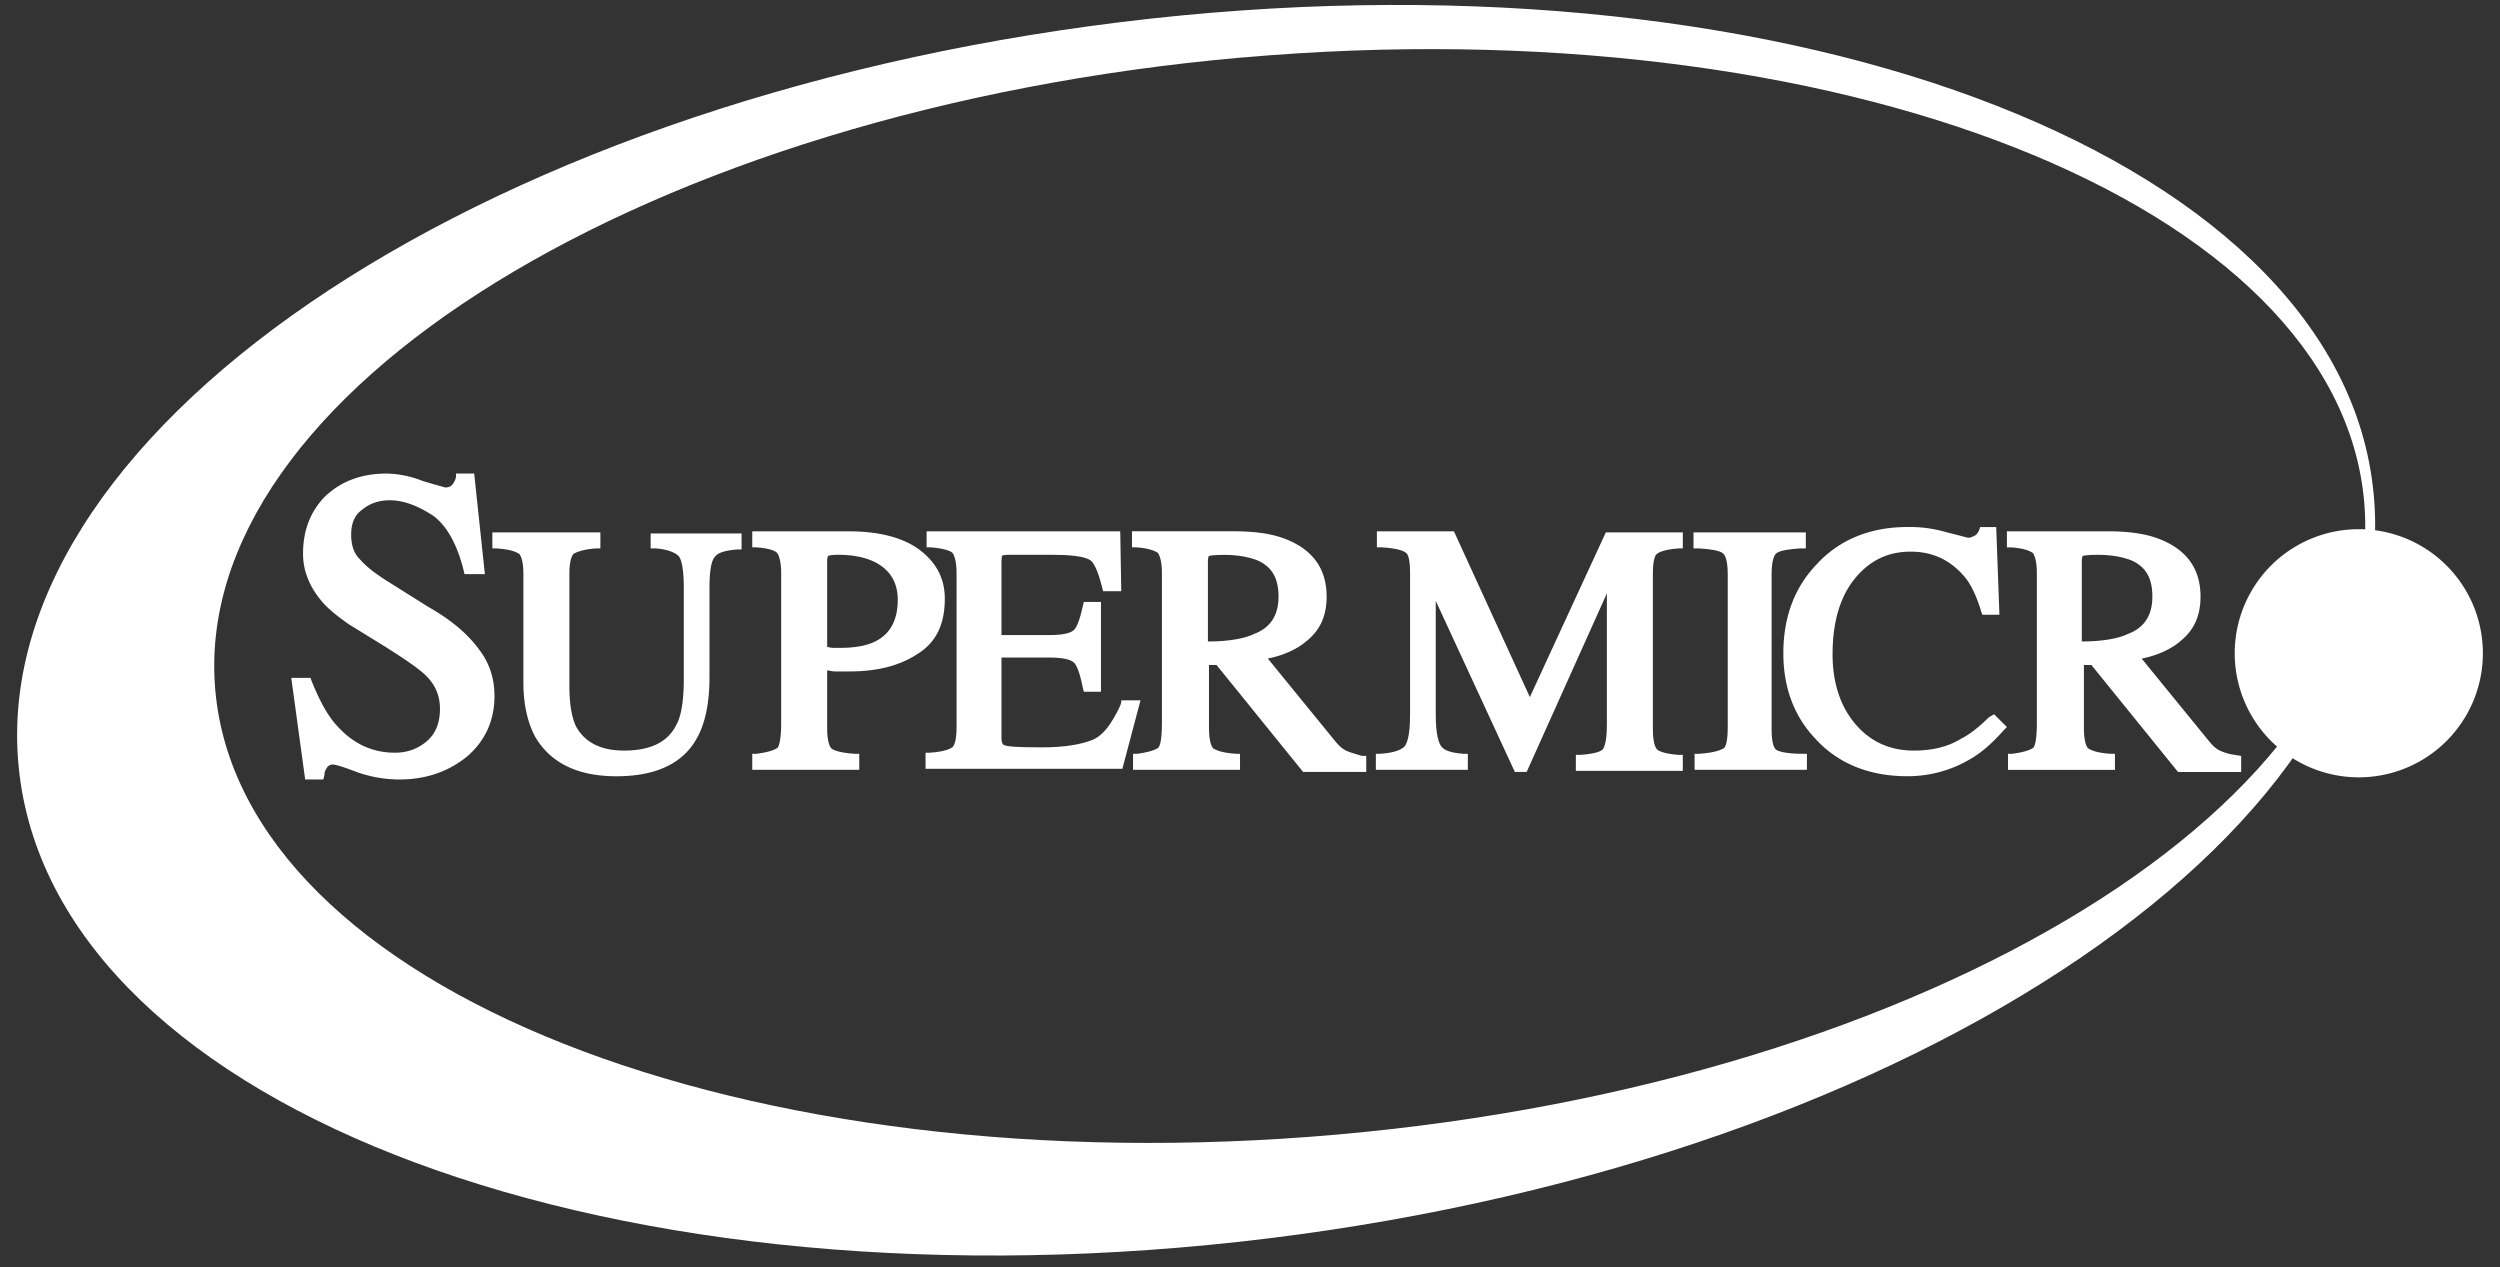 <svg xmlns="http://www.w3.org/2000/svg" width="73" height="37" fill="none"><rect width="100%" height="100%" fill="#333333" stroke="none"/><g fill="#FFF"><path d="M69.283 14.171c1.218 9.807-13.211 19.645-32.232 21.988C18.031 38.5 1.791 32.442.572 22.635-.646 12.828 13.69 2.99 32.71.648 51.73-1.695 68.096 4.364 69.283 14.17M36.271 1.678c-17.334 1.53-30.764 9.807-29.983 18.49S21.716 34.66 39.05 33.129c17.334-1.53 30.764-9.807 29.983-18.49C68.253 5.927 53.605.149 36.271 1.68"/><path d="M68.877 22.698a3.623 3.623 0 1 0 0-7.246 3.623 3.623 0 0 0 0 7.246M19.155 16.014c.406.031.594.156.656.219.063.062.156.28.156.937v2.623c0 .625-.062 1.093-.218 1.374-.25.5-.75.75-1.53.75-.688 0-1.156-.25-1.406-.719-.125-.28-.187-.655-.187-1.186v-3.248c0-.438.093-.563.124-.594.063-.031.22-.125.656-.156h.125v-.468h-3.154v.468h.125c.468.031.593.125.656.156.03.031.125.156.125.594v3.154c0 .656.125 1.187.343 1.593.437.75 1.218 1.156 2.374 1.156 1.155 0 1.967-.375 2.373-1.156.22-.406.344-1 .344-1.718V17.17c0-.656.094-.844.156-.906.063-.094.219-.187.656-.219h.125v-.468h-2.655v.437zM12.472 17.7l-1.093-.687c-.406-.25-.688-.468-.875-.687-.187-.187-.25-.437-.25-.718 0-.312.094-.562.313-.718.218-.188.5-.282.812-.282.406 0 .812.157 1.249.438.406.28.718.843.906 1.593l.03.125h.594l-.312-2.936h-.531v.093a.47.47 0 0 1-.125.25c-.031.032-.094.063-.187.063 0 0-.125-.031-.656-.188a3 3 0 0 0-1.062-.218q-1.078 0-1.78.656-.657.656-.656 1.686 0 .75.562 1.406c.187.218.468.437.78.656l1.063.655c.593.375 1 .656 1.187.844.28.28.406.593.406.968q0 .609-.375.937c-.25.218-.562.343-.937.343-.687 0-1.25-.28-1.718-.812-.281-.312-.5-.75-.718-1.28l-.032-.094h-.562l.406 2.967h.531l.031-.125c0-.094.032-.156.094-.25a.24.24 0 0 1 .156-.062s.125 0 .687.218c.438.157.875.22 1.25.22.812 0 1.468-.25 1.999-.688.53-.468.78-1.062.78-1.749 0-.53-.156-.968-.437-1.343-.344-.468-.812-.874-1.53-1.28M24.371 19.606h.437c.781 0 1.437-.157 1.968-.5.562-.344.812-.875.812-1.624 0-.593-.25-1.062-.75-1.437-.468-.343-1.155-.53-2.06-.53h-2.812v.468h.125c.438.031.562.125.594.156.03.031.125.187.125.593v4.373c0 .5-.063.656-.094.718-.031.031-.156.125-.625.188h-.125v.468h3.124v-.468h-.125c-.5-.032-.656-.125-.687-.157-.032-.03-.125-.156-.125-.593v-1.686c.062 0 .125.03.218.03m-.218-3.217c0-.125.03-.156.03-.156s.063-.032.282-.032q.61 0 1.03.188c.469.218.719.593.719 1.124q0 .891-.656 1.218-.375.188-1.03.188h-.157c-.031 0-.125 0-.218-.032z"/><path d="m32.741 20.511-.03.094c-.25.531-.5.875-.813 1s-.78.218-1.468.218c-.812 0-1.03-.031-1.093-.062-.031 0-.094-.031-.094-.219V19.2h1.406c.5 0 .656.093.718.156.063.062.156.25.25.718l.031.125h.5v-2.623h-.5l-.031.125c-.094.437-.187.624-.25.687-.062.062-.219.156-.718.156h-1.406v-2.155c0-.125.032-.156 0-.156 0 0 .063-.032.157-.032h1.374c.718 0 .968.094 1.062.157.093.062.218.28.343.78l.031.125h.531l-.03-1.749h-5.654v.469h.125c.437.031.594.125.625.156.03.031.125.187.125.593v4.498c0 .468-.094.562-.125.593-.063.031-.188.125-.656.156h-.125v.469h5.747l.53-1.999h-.562z"/><path d="M39.3 21.917c-.125-.063-.218-.156-.343-.312L37.02 19.23c.469-.094.875-.281 1.156-.531.375-.312.562-.718.562-1.28q0-1.22-1.218-1.687c-.406-.156-.906-.219-1.5-.219h-2.966v.469h.125c.437.031.562.125.624.156.032.031.125.187.125.593v4.373c0 .53-.062.656-.093.718-.032.031-.157.125-.625.188h-.125v.468h3.123v-.468h-.125c-.468-.032-.593-.125-.656-.157-.03-.03-.125-.156-.125-.593v-1.843h.22l2.529 3.124h1.843v-.469h-.125c-.188-.062-.344-.094-.469-.156m-4.029-3.186V16.39c0-.125.031-.156.031-.156s.094-.032.438-.032c.406 0 .718.063.968.157.437.187.625.53.625 1.061s-.22.906-.719 1.094c-.25.124-.718.218-1.343.218M44.672 20.355l-2.217-4.84h-2.25v.468h.157c.5.031.656.125.687.156.063.031.125.187.125.593v4.123c0 .656-.094.843-.156.937-.062.062-.219.187-.718.219h-.125v.468h2.686v-.468h-.125c-.438-.032-.562-.125-.625-.188-.094-.093-.187-.343-.187-.968v-3.31l2.31 4.996h.344l2.343-5.215v3.841c0 .531-.094.687-.125.719-.031.03-.156.125-.656.156h-.125v.468h3.123v-.468h-.125c-.437-.031-.593-.125-.624-.156-.032-.032-.125-.156-.125-.594v-4.528c0-.406.062-.563.125-.594.031-.031.187-.125.624-.156h.125v-.468H46.89zM51.856 21.886c-.032-.032-.125-.125-.125-.594v-4.528c0-.438.093-.563.124-.594.063-.062.22-.125.719-.156h.156v-.468h-3.28v.468h.157c.5.031.656.094.718.156.031.031.125.156.125.594v4.497c0 .469-.094.593-.125.593-.062.032-.219.125-.718.157h-.125v.468h3.28v-.468h-.126c-.562 0-.75-.094-.78-.125"/><path d="M58.07 20.949c-.28.28-.562.5-.811.624-.406.25-.875.344-1.374.344q-1.032 0-1.687-.75c-.437-.5-.687-1.187-.687-2.061 0-.937.218-1.687.656-2.218.437-.53.968-.78 1.624-.78s1.155.25 1.561.718c.219.25.375.625.5 1.03l.031.094h.5l-.094-2.56h-.468l-.031.093c-.032.063-.063.125-.125.156-.063.031-.125.063-.188.063-.03 0-.125-.032-.624-.156a3.8 3.8 0 0 0-1.156-.157c-1.093 0-1.999.375-2.655 1.094-.656.687-.968 1.561-.968 2.592 0 1 .313 1.843.937 2.498.656.719 1.562 1.093 2.686 1.093.687 0 1.343-.187 1.936-.562.344-.218.625-.5.875-.78l.094-.094-.375-.375zM65.254 22.042a1.5 1.5 0 0 1-.437-.125c-.125-.063-.219-.156-.344-.312l-1.936-2.374c.468-.094.874-.281 1.156-.531.374-.312.562-.718.562-1.28q0-1.22-1.218-1.687c-.406-.156-.906-.219-1.5-.219h-2.935v.469h.125c.437.031.562.125.624.156.032.031.125.187.125.593v4.373c0 .53-.062.656-.093.718-.032.031-.157.125-.625.188h-.125v.468h3.123v-.468h-.125c-.468-.032-.593-.125-.656-.157-.03-.03-.125-.156-.125-.593v-1.843h.219l2.53 3.124h1.843v-.469zm-4.466-3.31v-2.343c0-.125.031-.156.031-.156s.094-.032.437-.032c.406 0 .719.063.969.157.437.187.624.53.624 1.061s-.218.906-.718 1.094c-.25.124-.718.218-1.343.218"/></g></svg>